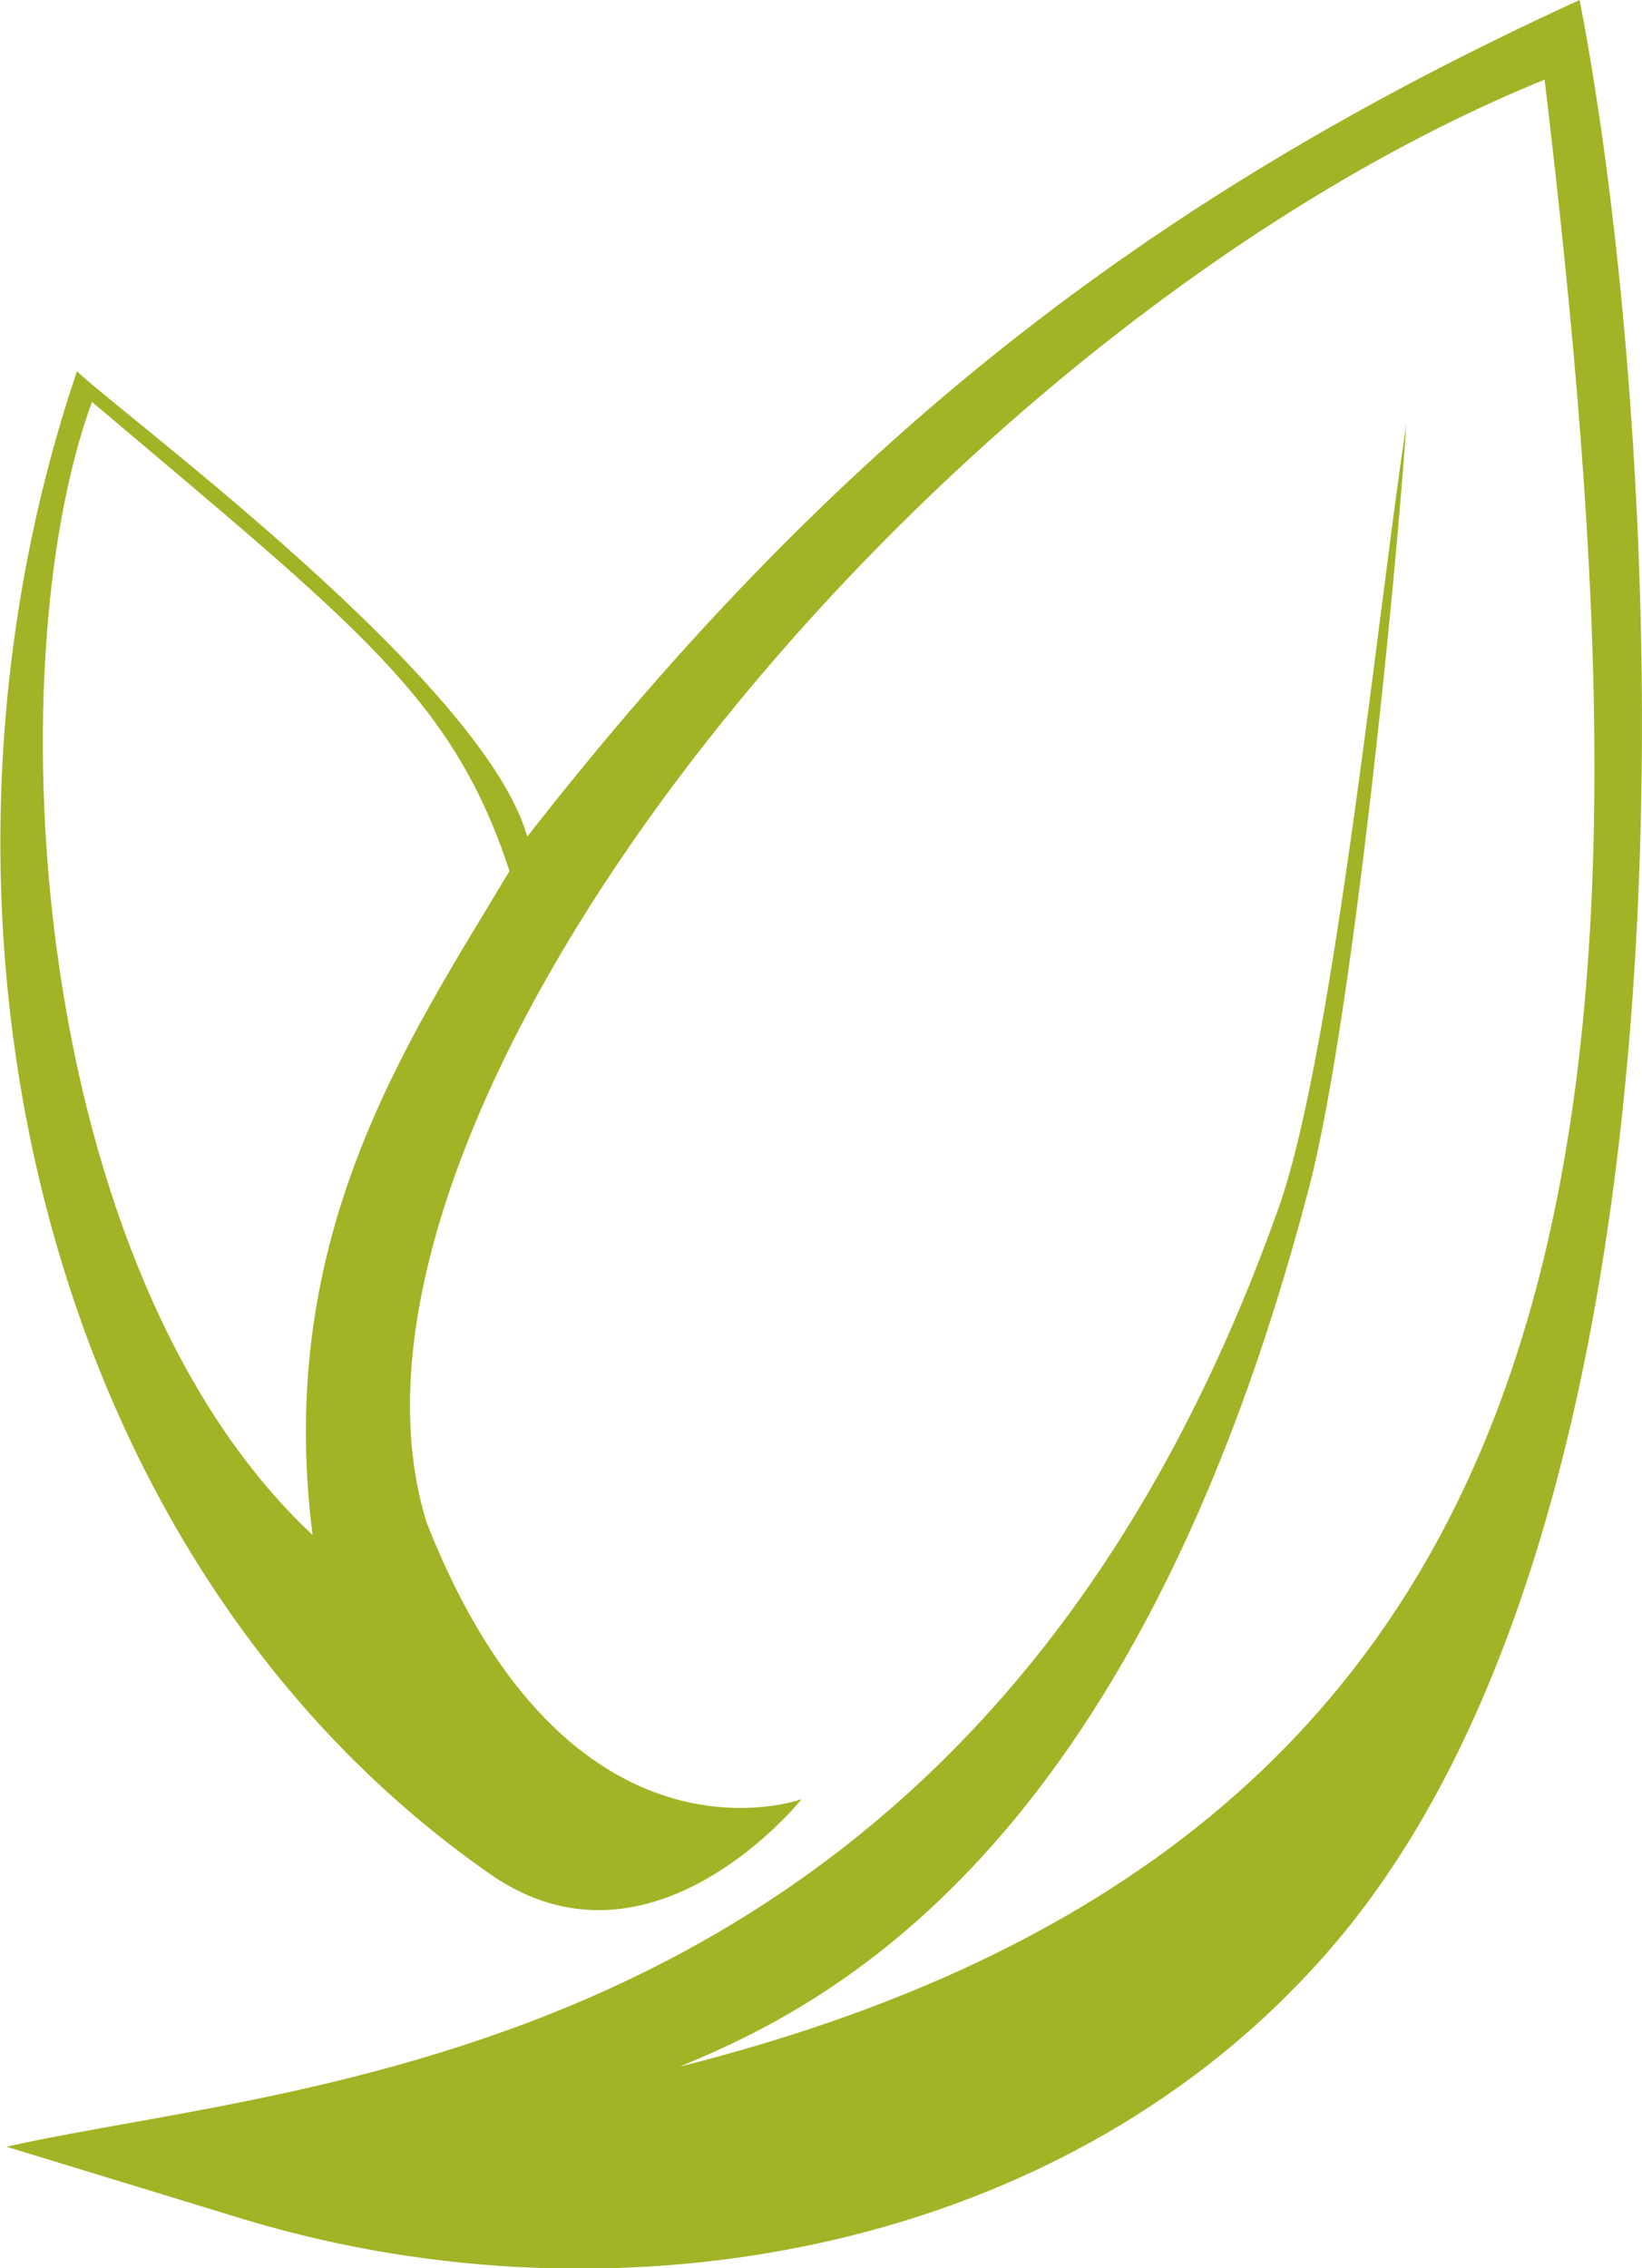 <?xml version="1.0" encoding="UTF-8"?>
<svg data-bbox="0.069 0 305.124 421.659" viewBox="0 0 305.2 421.6" xmlns="http://www.w3.org/2000/svg" data-type="color">
    <g>
        <path fill="#a2b326" d="M293.6 0C212.4 37.2 154.8 82.8 98 155.5 89.9 126.6 22.6 77 14.3 69c-33.6 99.3-7.6 220.6 76.9 279.4 30 20.8 57.8-14 57.8-14s-43.3 15.9-69.7-51.4C55.5 206.5 173.1 61.2 287.1 14.8c21.9 184 18 324.3-160.7 369.3 26.7-11.1 84.5-38.9 117-163.7 7.8-30.1 15.9-110.6 18-141.5-4.8 30.6-13.4 116.2-23.6 145.2C181.2 383.9 57.6 386.3 1.2 399l44.5 13.6c69.9 21 153.4 6.1 202.2-51.1C321.2 275.7 308.8 77.9 293.6 0ZM58.1 285.3C5.4 236-1 124.1 17.1 74.7c49.9 42.2 67.1 55.2 77.6 87.2-18.9 31.6-43.7 67.6-36.6 123.4Z" data-color="1"/>
    </g>
</svg>
